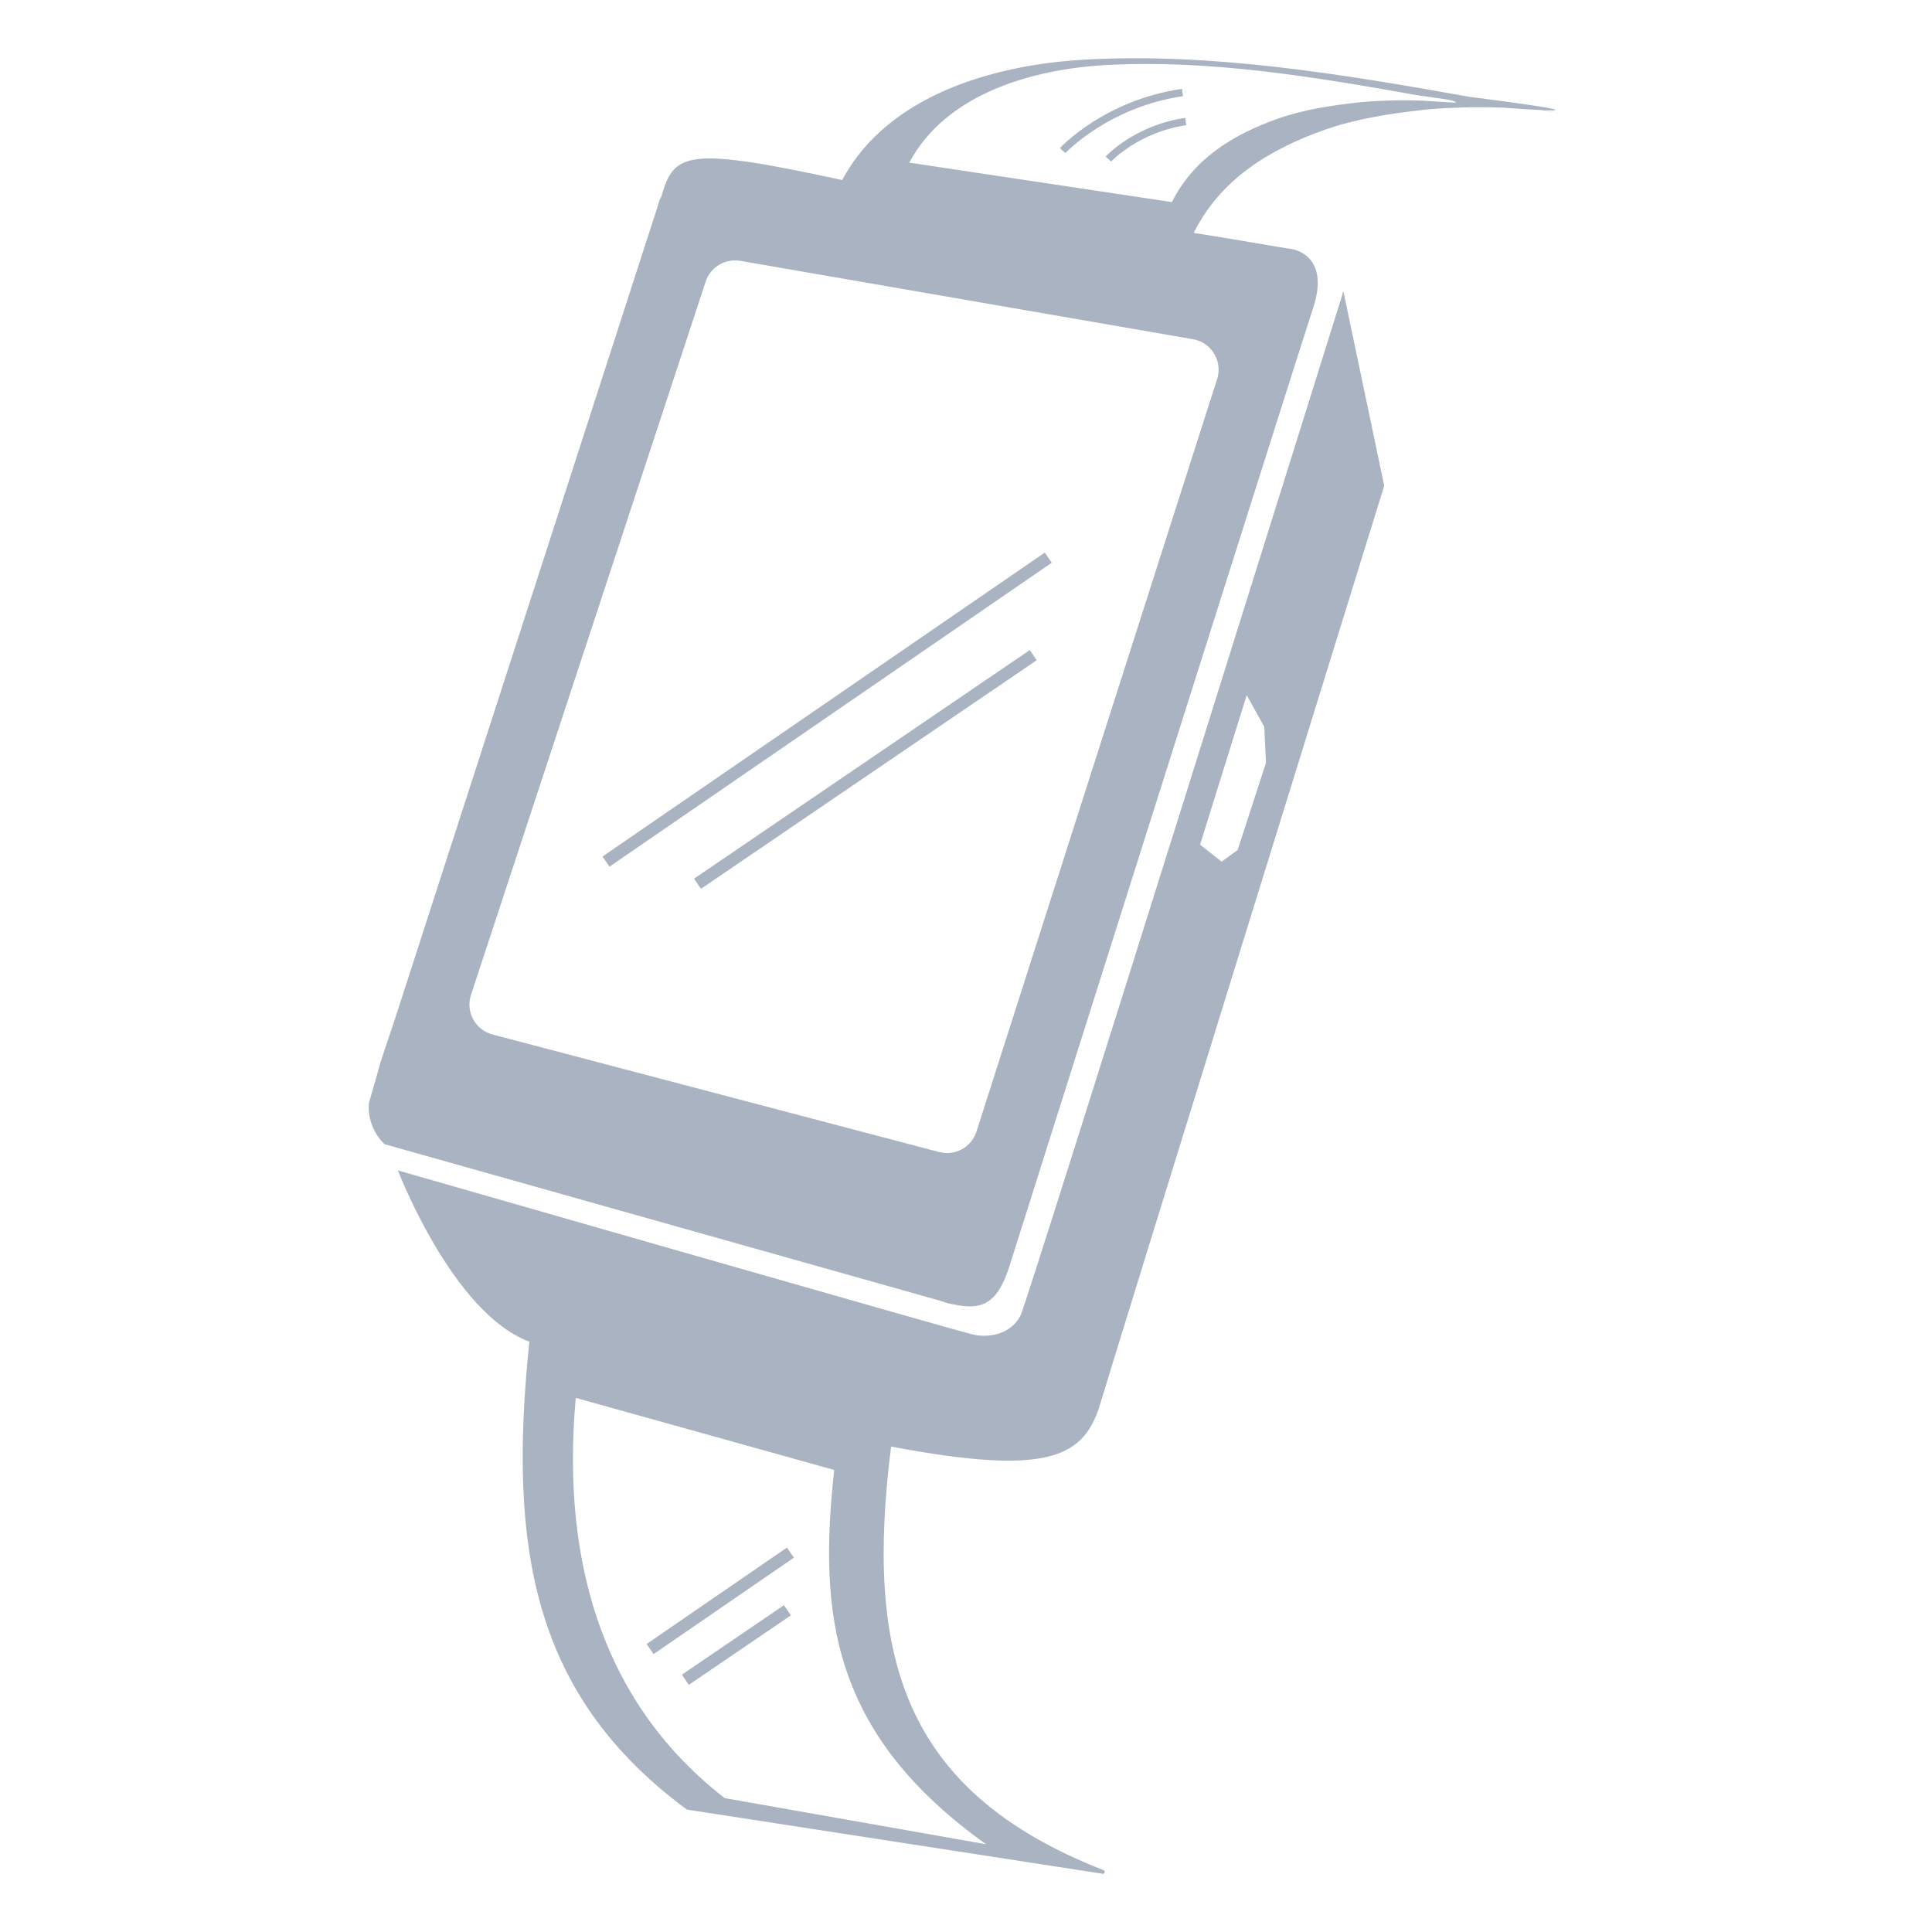 <?xml version="1.0" encoding="UTF-8"?><svg id="Layer_1" xmlns="http://www.w3.org/2000/svg" width="64" height="64" viewBox="0 0 64 64"><path d="M51.151,3.651c.941.035.114-.112-2.481-.444-4.188-.751-8.522-1.464-12.704-1.234-3.065.167-6.574,1.19-8.067,3.991-5.105-1.105-5.574-.929-5.983.525l-.067.137-.099.32-8.674,26.833c-.206.638-.437,1.236-.601,1.882l-.249.856c-.058.479.116.932.419,1.293l.095.093,18.356,5.172.321.103.035.006c.074.015.109.022.183.036.833.165,1.383.026,1.789-1.229,0,0,9.513-30.076,10.081-31.809s-.682-1.925-.682-1.925c-.575-.088-1.713-.294-3.279-.543.867-1.742,2.463-2.756,4.356-3.42,1.04-.365,2.147-.53,3.237-.653.533-.06,1.074-.074,1.61-.09.342-.004.681,0,1.021.014.572.041.999.068,1.293.081.253.038.498.077.723.116-.209-.036-.423-.075-.634-.112ZM40.318,12.559l-7.971,24.926c-.166.519-.709.817-1.236.678l-14.797-3.895c-.547-.144-.874-.704-.73-1.251.005-.02.011-.04.018-.06l7.774-23.627c.159-.483.647-.776,1.148-.689l14.995,2.596c.558.097.931.627.834,1.185-.008.046-.019.092-.034.137ZM47.102,3.334c-.276-.011-.551-.015-.827-.011-.434.013-.873.024-1.304.073-.883.1-1.78.233-2.622.529-1.533.538-2.826,1.359-3.528,2.77l-8.7-1.308c1.209-2.269,4.051-3.098,6.534-3.233,3.387-.186,6.898.392,10.29,1,.877.13,1.27.158,1.277.249-.346-.025-.656-.036-1.119-.069h0Z" style="fill:#a9b3c2; stroke-width:0px;"/><path d="M36.462,46.455c.341-1.162,9.392-30.363,9.392-30.363l-1.352-6.442s-10.41,33.299-10.685,33.9c-.275.601-.996.795-1.59.657-.593-.137-19.045-5.435-19.045-5.435,0,0,1.803,4.723,4.353,5.673-.69,6.696.032,11.675,5.22,15.5l13.77,2.125c.075.012.098-.092.028-.12-6.726-2.63-7.892-7.181-7.035-14.031,5.309,1.004,6.416.331,6.944-1.464h0ZM41.299,23.027l.582,1.051.056,1.192-.939,2.888-.53.386-.714-.563s1.545-4.954,1.545-4.954ZM32.666,61.094l-8.661-1.53c-3.923-3.046-5.436-7.643-4.932-13.257l8.561,2.387c-.516,4.726-.133,8.711,5.032,12.4h0Z" style="fill:#a9b3c2; stroke-width:0px;"/><path d="M22.991,29.107l11.121-7.572.229.336-11.121,7.572-.229-.336ZM19.958,28.374l14.652-10.069.231.336-14.652,10.069-.23-.336ZM22.589,55.476l.229.337,3.381-2.303-.229-.337-3.381,2.303ZM21.421,54.459l4.648-3.194.23.335-4.648,3.194-.231-.336ZM39.153,2.943c-2.547.374-3.982,1.898-4.041,1.963l.18.166c.014-.016,1.434-1.525,3.897-1.887,0,0-.035-.242-.035-.242ZM36.626,5.186l.18.166c.009-.01.915-.973,2.49-1.205l-.035-.242c-1.66.244-2.596,1.238-2.635,1.281Z" style="fill:#a9b3c2; stroke-width:0px;"/></svg>